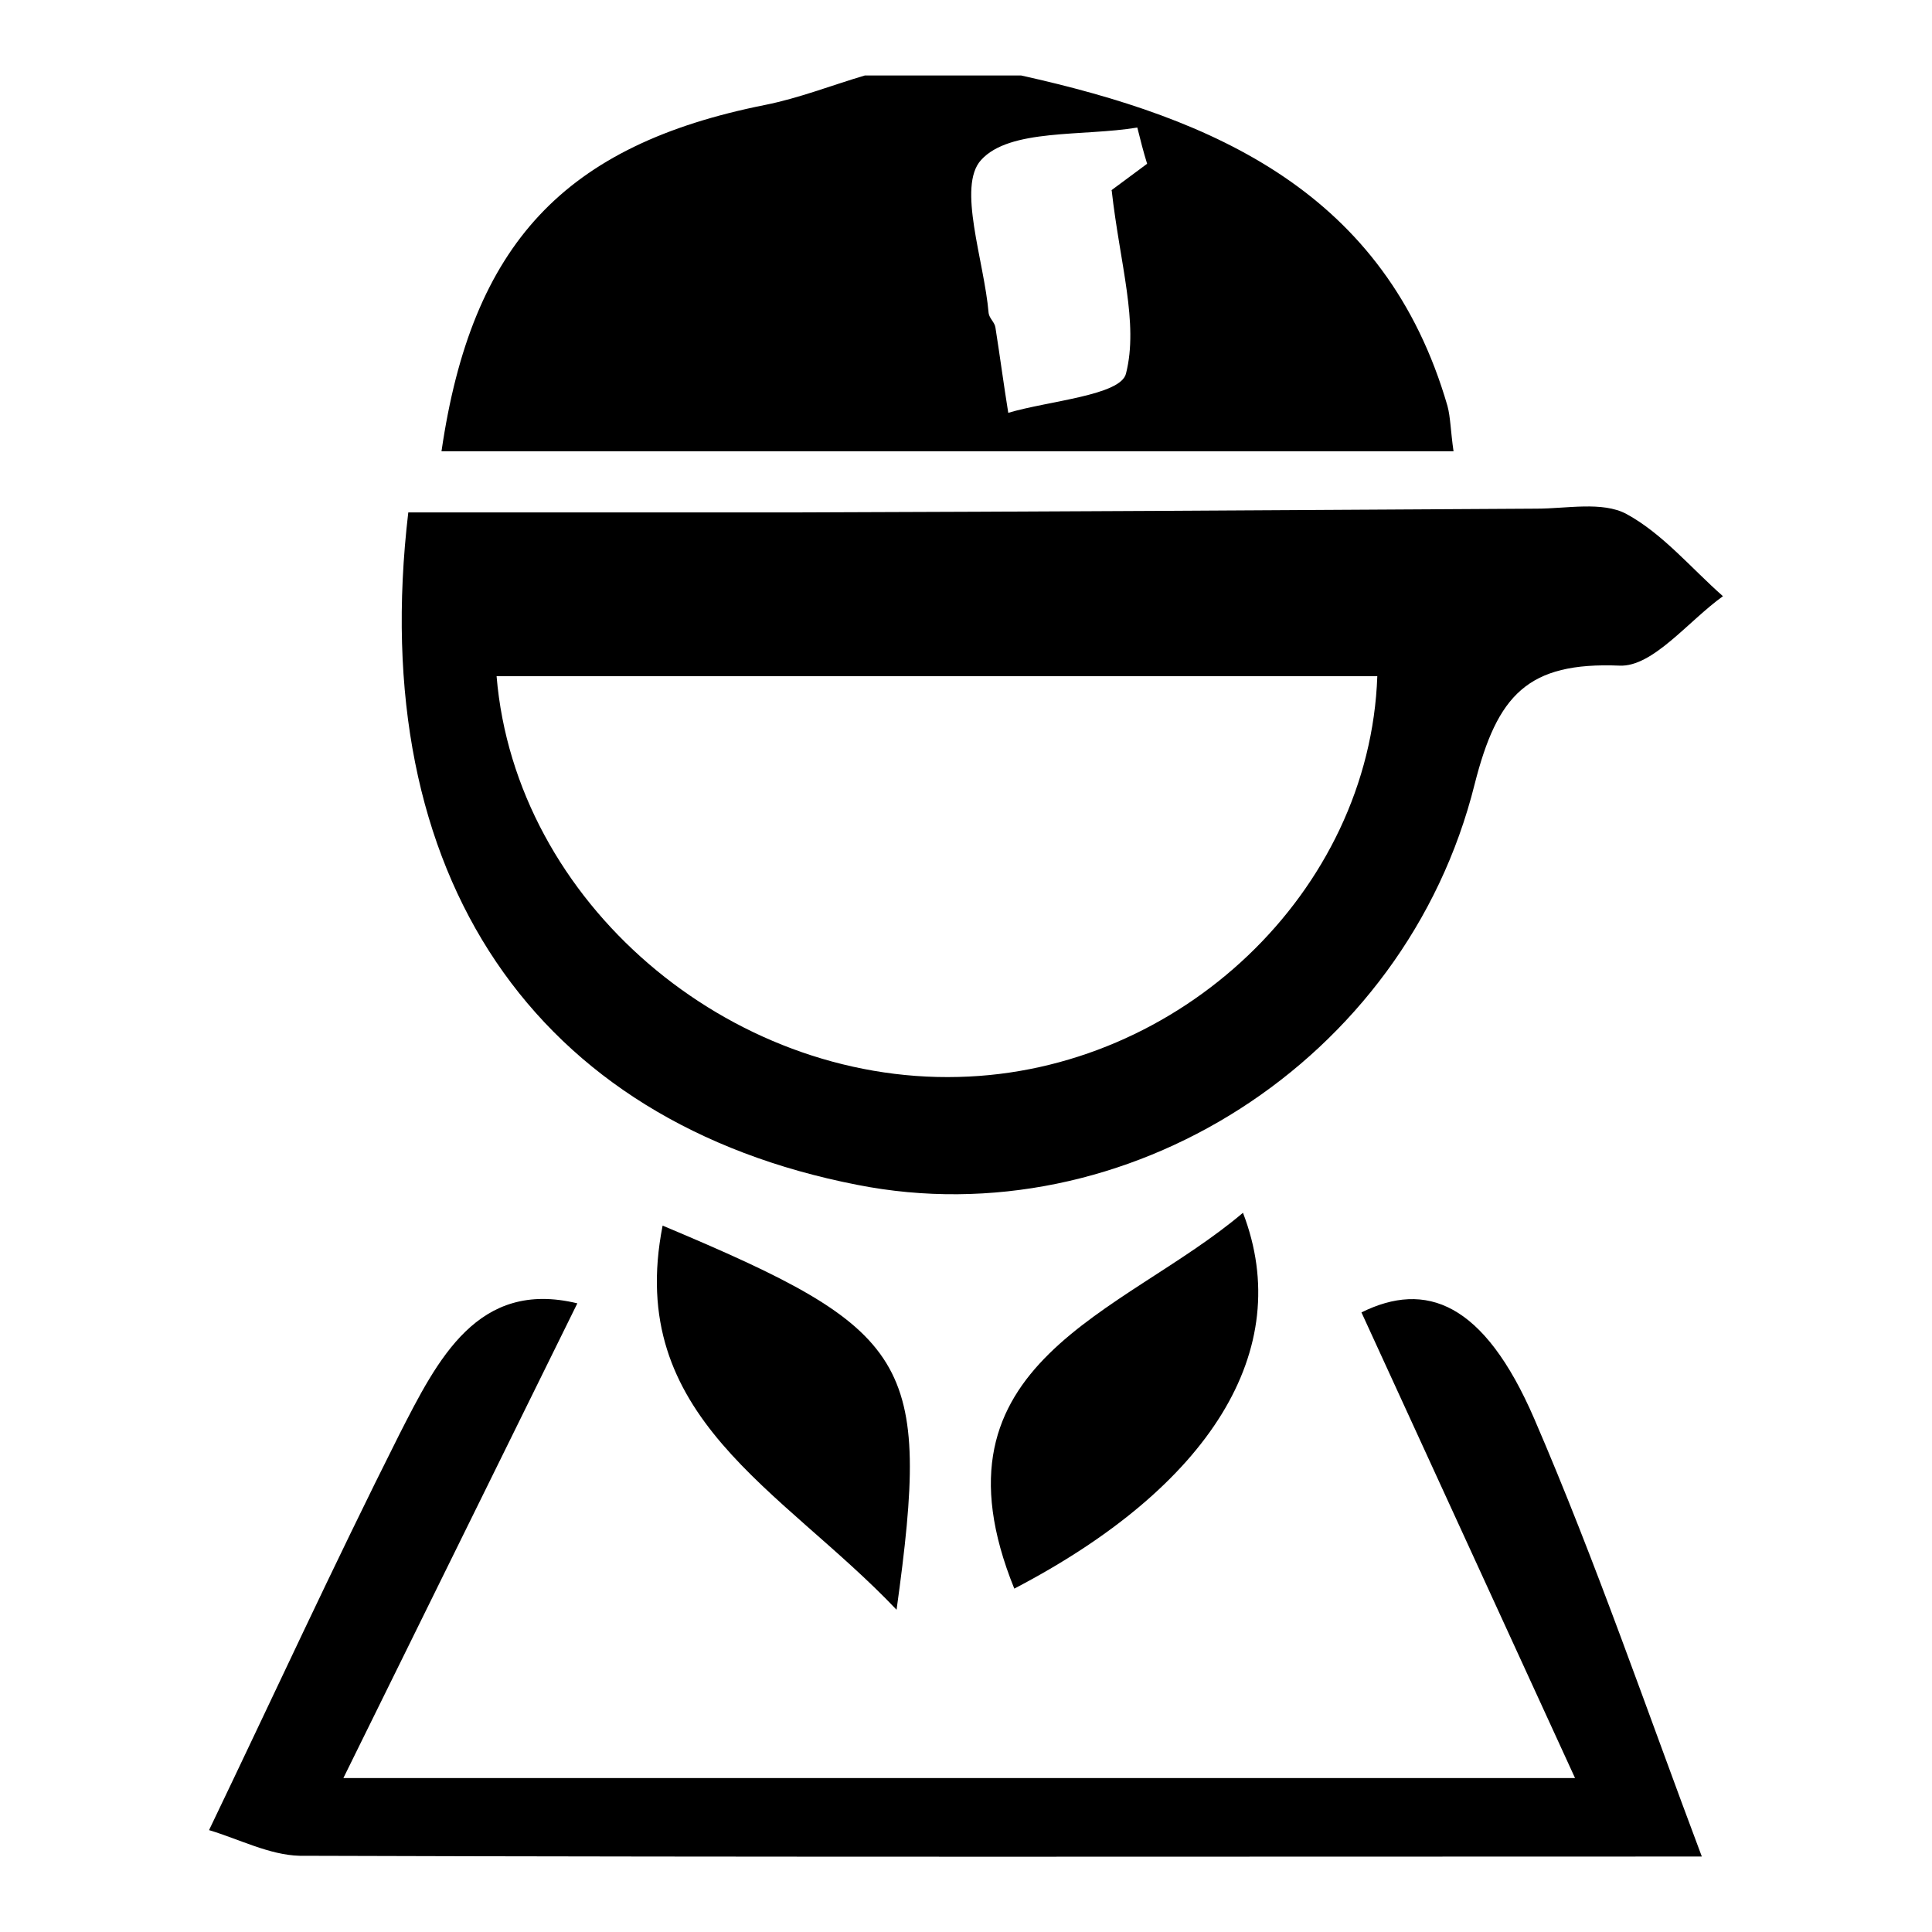 <?xml version="1.0" encoding="utf-8"?>
<!-- Svg Vector Icons : http://www.onlinewebfonts.com/icon -->
<!DOCTYPE svg PUBLIC "-//W3C//DTD SVG 1.1//EN" "http://www.w3.org/Graphics/SVG/1.1/DTD/svg11.dtd">
<svg version="1.1" xmlns="http://www.w3.org/2000/svg" xmlns:xlink="http://www.w3.org/1999/xlink" x="0px" y="0px" viewBox="0 0 256 256" enable-background="new 0 0 256 256" xml:space="preserve">
<g><g><path fill="#000000" d="M135.3,10c25.7,5.7,48.3,15.5,56.5,43.8c0.4,1.5,0.4,3.2,0.8,6c-45.1,0-89.6,0-134.1,0c4-27.5,16.3-40.6,42.9-45.9c4.5-0.9,8.8-2.6,13.2-3.9C121.4,10,128.4,10,135.3,10z M152,21.7c-0.5-1.6-0.9-3.2-1.3-4.8c-7.2,1.2-16.9,0.1-20.7,4.3c-3.2,3.5,0.4,13.3,1,20.3c0.1,0.7,0.8,1.2,0.9,1.9c0.6,3.8,1.1,7.6,1.7,11.3c5.4-1.6,14.9-2.3,15.6-5.2c1.7-6.7-0.8-14.5-1.9-24.3C146.3,25.9,149.2,23.8,152,21.7z"/><path fill="#000000" d="M27.7,242.5c8.4-17.5,16.5-35.1,25.2-52.4c5.1-10,10.4-20.6,23.6-17.4c-10.1,20.5-19.9,40.4-31,62.9c55.3,0,107.1,0,163.2,0c-10.2-22.2-19.2-41.9-28.3-61.7c8.5-4.2,16.2-1.4,22.9,14.1c8.2,19,14.9,38.6,22.2,58c-61.9,0-123.9,0.1-185.8-0.1C35.7,245.8,31.7,243.7,27.7,242.5z"/><path fill="#000000" d="M54.1,67.9c17.6,0,34.2,0,50.8,0c32.9-0.1,65.8-0.3,98.7-0.5c4,0,8.7-1,11.9,0.7c4.8,2.6,8.6,7.2,12.8,10.9c-4.6,3.3-9.3,9.4-13.7,9.2c-12.2-0.5-16.2,3.9-19.2,15.7c-9.2,36.9-46.4,60.1-81.8,53.1C71,148.7,48.4,116.2,54.1,67.9z M65.8,89.6c2.5,30,30.8,53.9,61.2,53.1c29.3-0.7,54.5-24.5,55.5-53.1C144,89.6,105.6,89.6,65.8,89.6z"/><path fill="#000000" d="M164.7,160.7c7,18.2-4.4,36.3-30.3,49.8C122.2,180.4,148.8,174.2,164.7,160.7z"/><path fill="#000000" d="M118.8,213.3c-15.3-16.1-36-25.5-31-50.9C120.9,176.3,123.4,180.1,118.8,213.3z"/></g></g>
</svg>